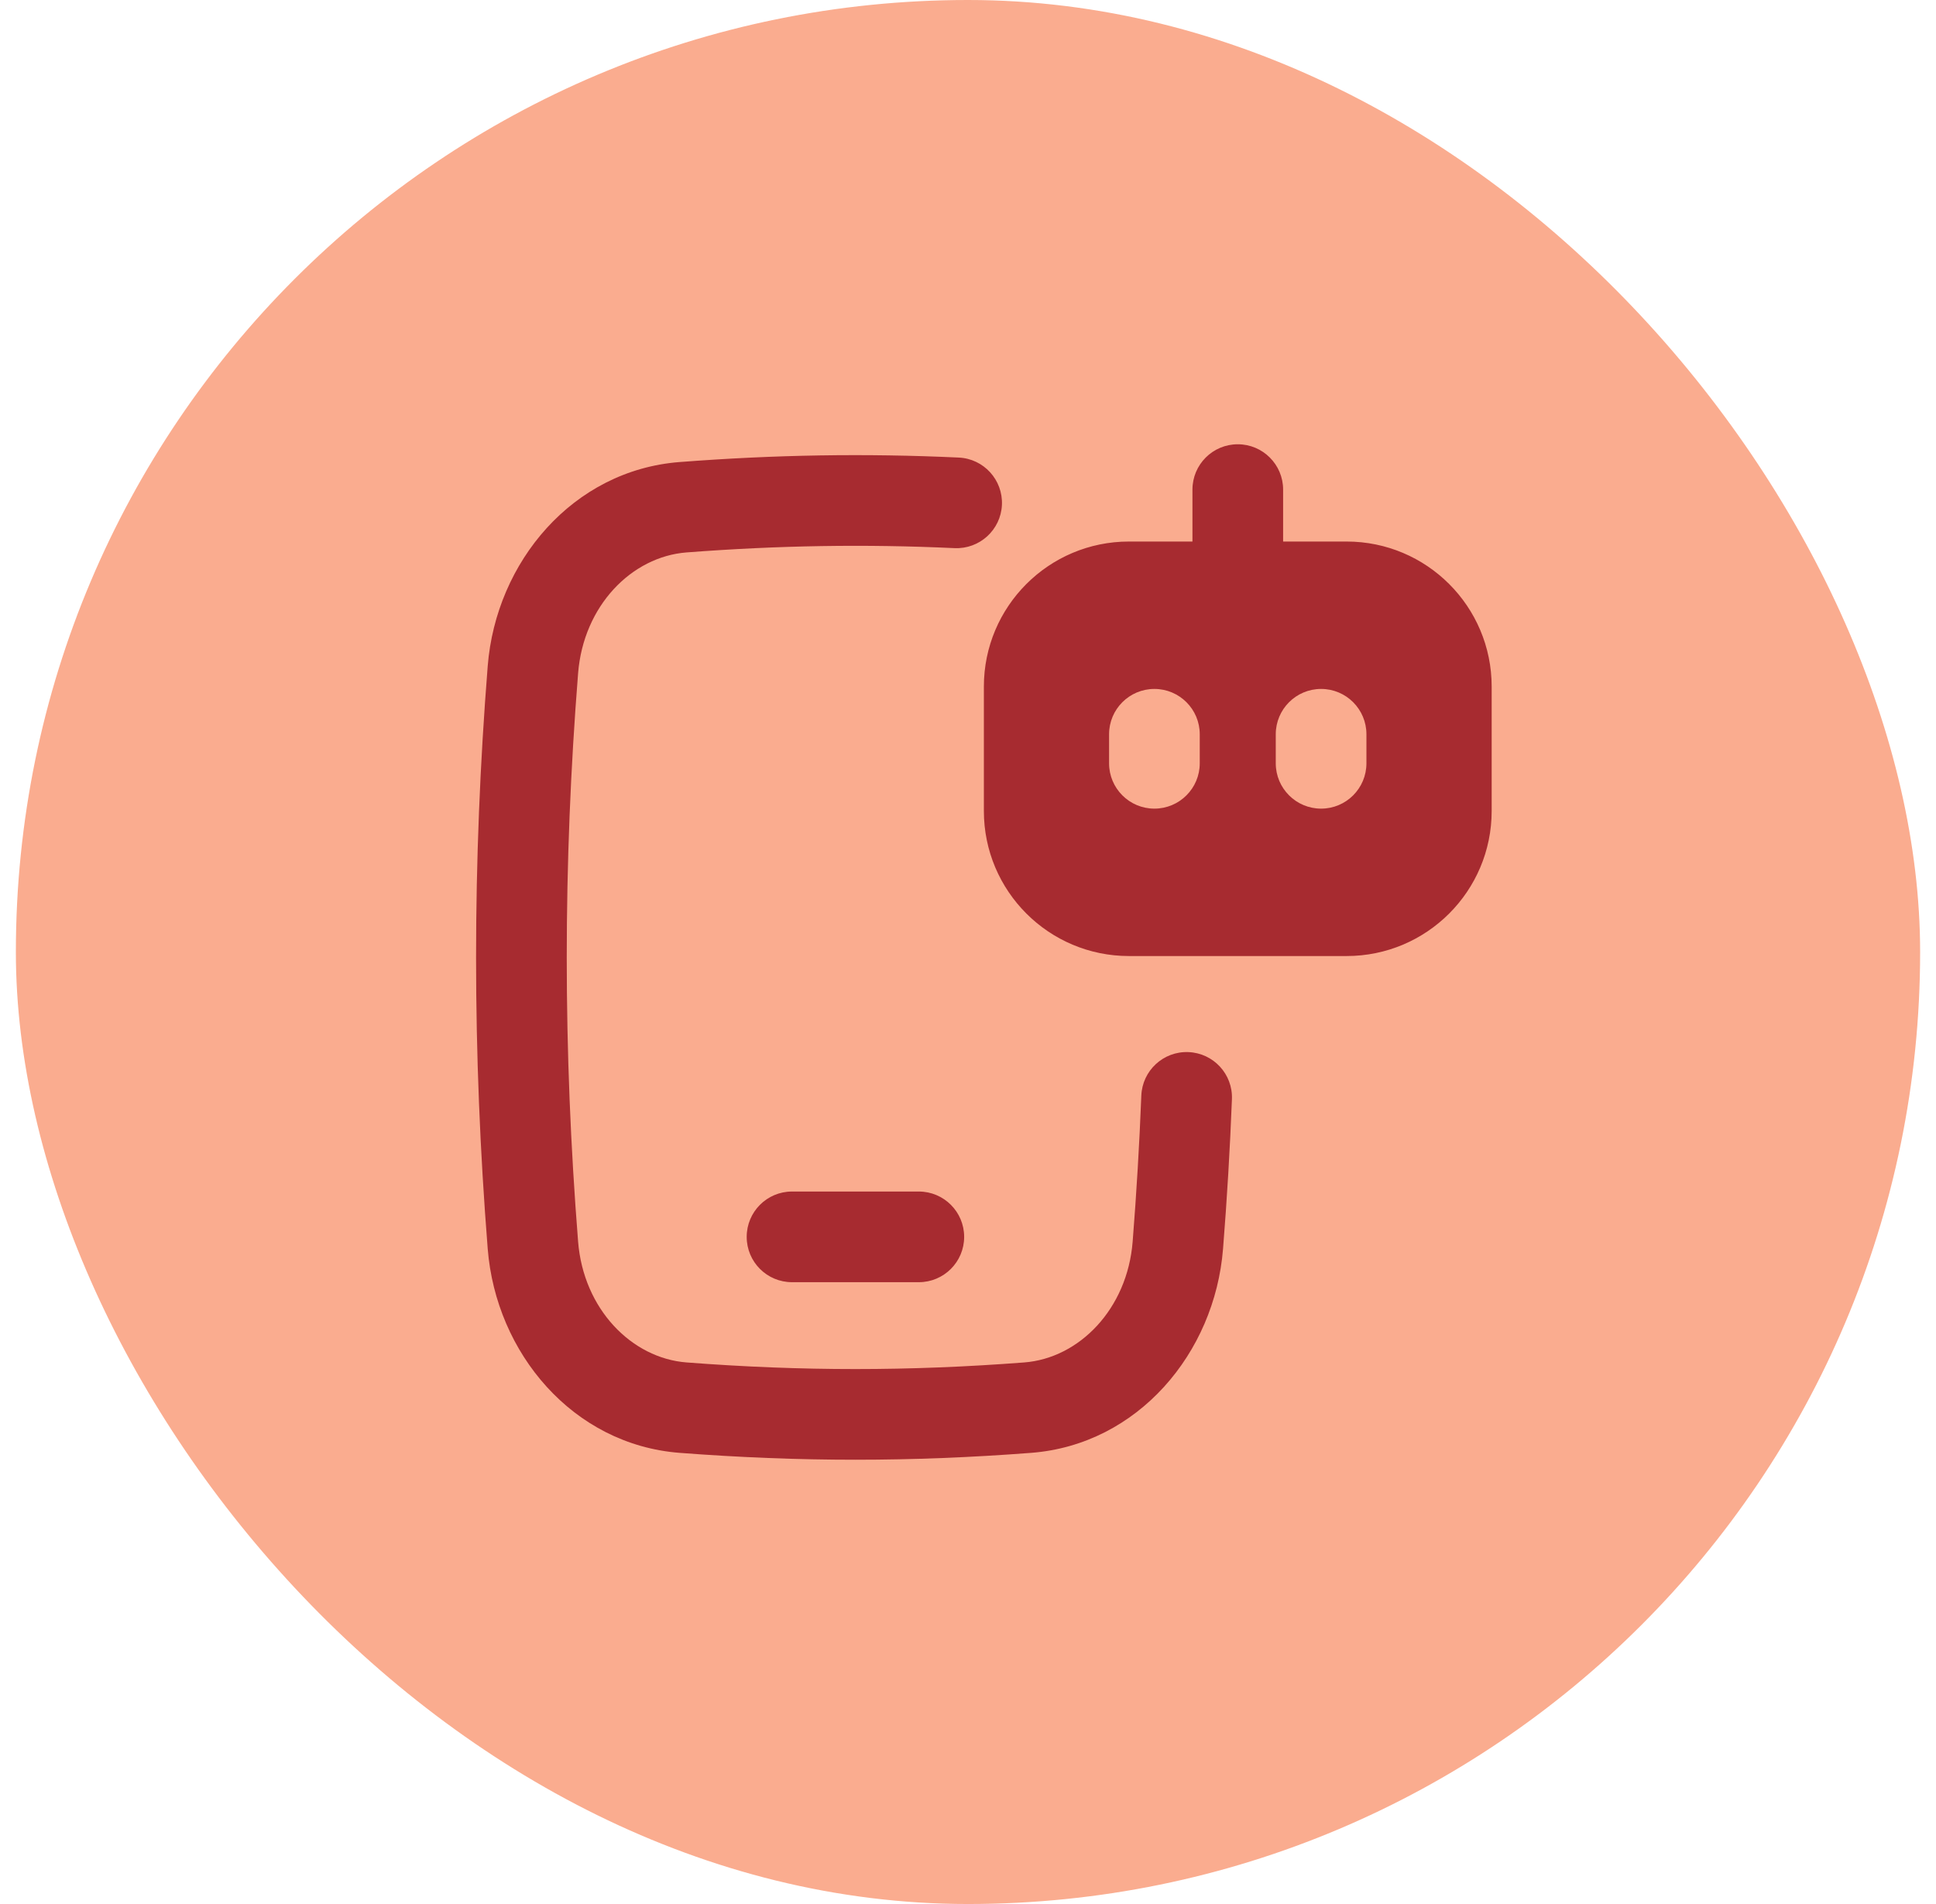 <svg width="61" height="60" viewBox="0 0 61 60" fill="none" xmlns="http://www.w3.org/2000/svg">
<rect x="0.5" width="60" height="60" rx="30" fill="#FAAC8F"/>
<g clip-path="url(#clip0_787_32417)">
<path fill-rule="evenodd" clip-rule="evenodd" d="M39 14C39.789 14 40.429 14.64 40.429 15.429V17.065H42.429C44.953 17.065 47 19.112 47 21.637V25.555C47 28.08 44.953 30.127 42.429 30.127H35.571C33.047 30.127 31 28.08 31 25.555V21.637C31 19.112 33.047 17.065 35.571 17.065H37.572V15.429C37.572 14.64 38.211 14 39 14ZM37.802 23.139C37.802 22.35 37.162 21.71 36.373 21.71C35.584 21.71 34.945 22.35 34.945 23.139V24.053C34.945 24.842 35.584 25.482 36.373 25.482C37.162 25.482 37.802 24.842 37.802 24.053V23.139ZM41.626 21.71C42.415 21.71 43.054 22.35 43.054 23.139V24.053C43.054 24.842 42.415 25.482 41.626 25.482C40.837 25.482 40.197 24.842 40.197 24.053V23.139C40.197 22.35 40.837 21.71 41.626 21.71ZM30.075 17.273C27.254 17.142 24.52 17.187 21.634 17.408C19.901 17.541 18.384 19.091 18.215 21.215C17.738 27.232 17.738 33.111 18.215 39.127C18.384 41.251 19.901 42.801 21.634 42.934C25.258 43.212 28.645 43.212 32.27 42.934C34.003 42.801 35.52 41.251 35.688 39.127C35.81 37.586 35.901 36.053 35.961 34.526C35.992 33.737 36.656 33.123 37.444 33.154C38.233 33.185 38.847 33.849 38.816 34.637C38.755 36.204 38.662 37.774 38.536 39.353C38.275 42.643 35.848 45.525 32.489 45.783C28.718 46.072 25.185 46.072 21.415 45.783C18.055 45.525 15.628 42.643 15.367 39.353C14.878 33.186 14.878 27.156 15.367 20.989C15.628 17.7 18.055 14.818 21.415 14.56C24.414 14.329 27.266 14.282 30.208 14.419C30.996 14.455 31.605 15.124 31.569 15.912C31.532 16.7 30.863 17.309 30.075 17.273ZM23.527 38.977C23.527 38.188 24.166 37.548 24.955 37.548H28.95C29.739 37.548 30.379 38.188 30.379 38.977C30.379 39.766 29.739 40.405 28.95 40.405H24.955C24.166 40.405 23.527 39.766 23.527 38.977Z" fill="#A72B30"/>
</g>
<defs>
<clipPath id="clip0_787_32417">
<rect width="32" height="32" fill="white" transform="translate(15 14)"/>
</clipPath>
</defs>
</svg>
